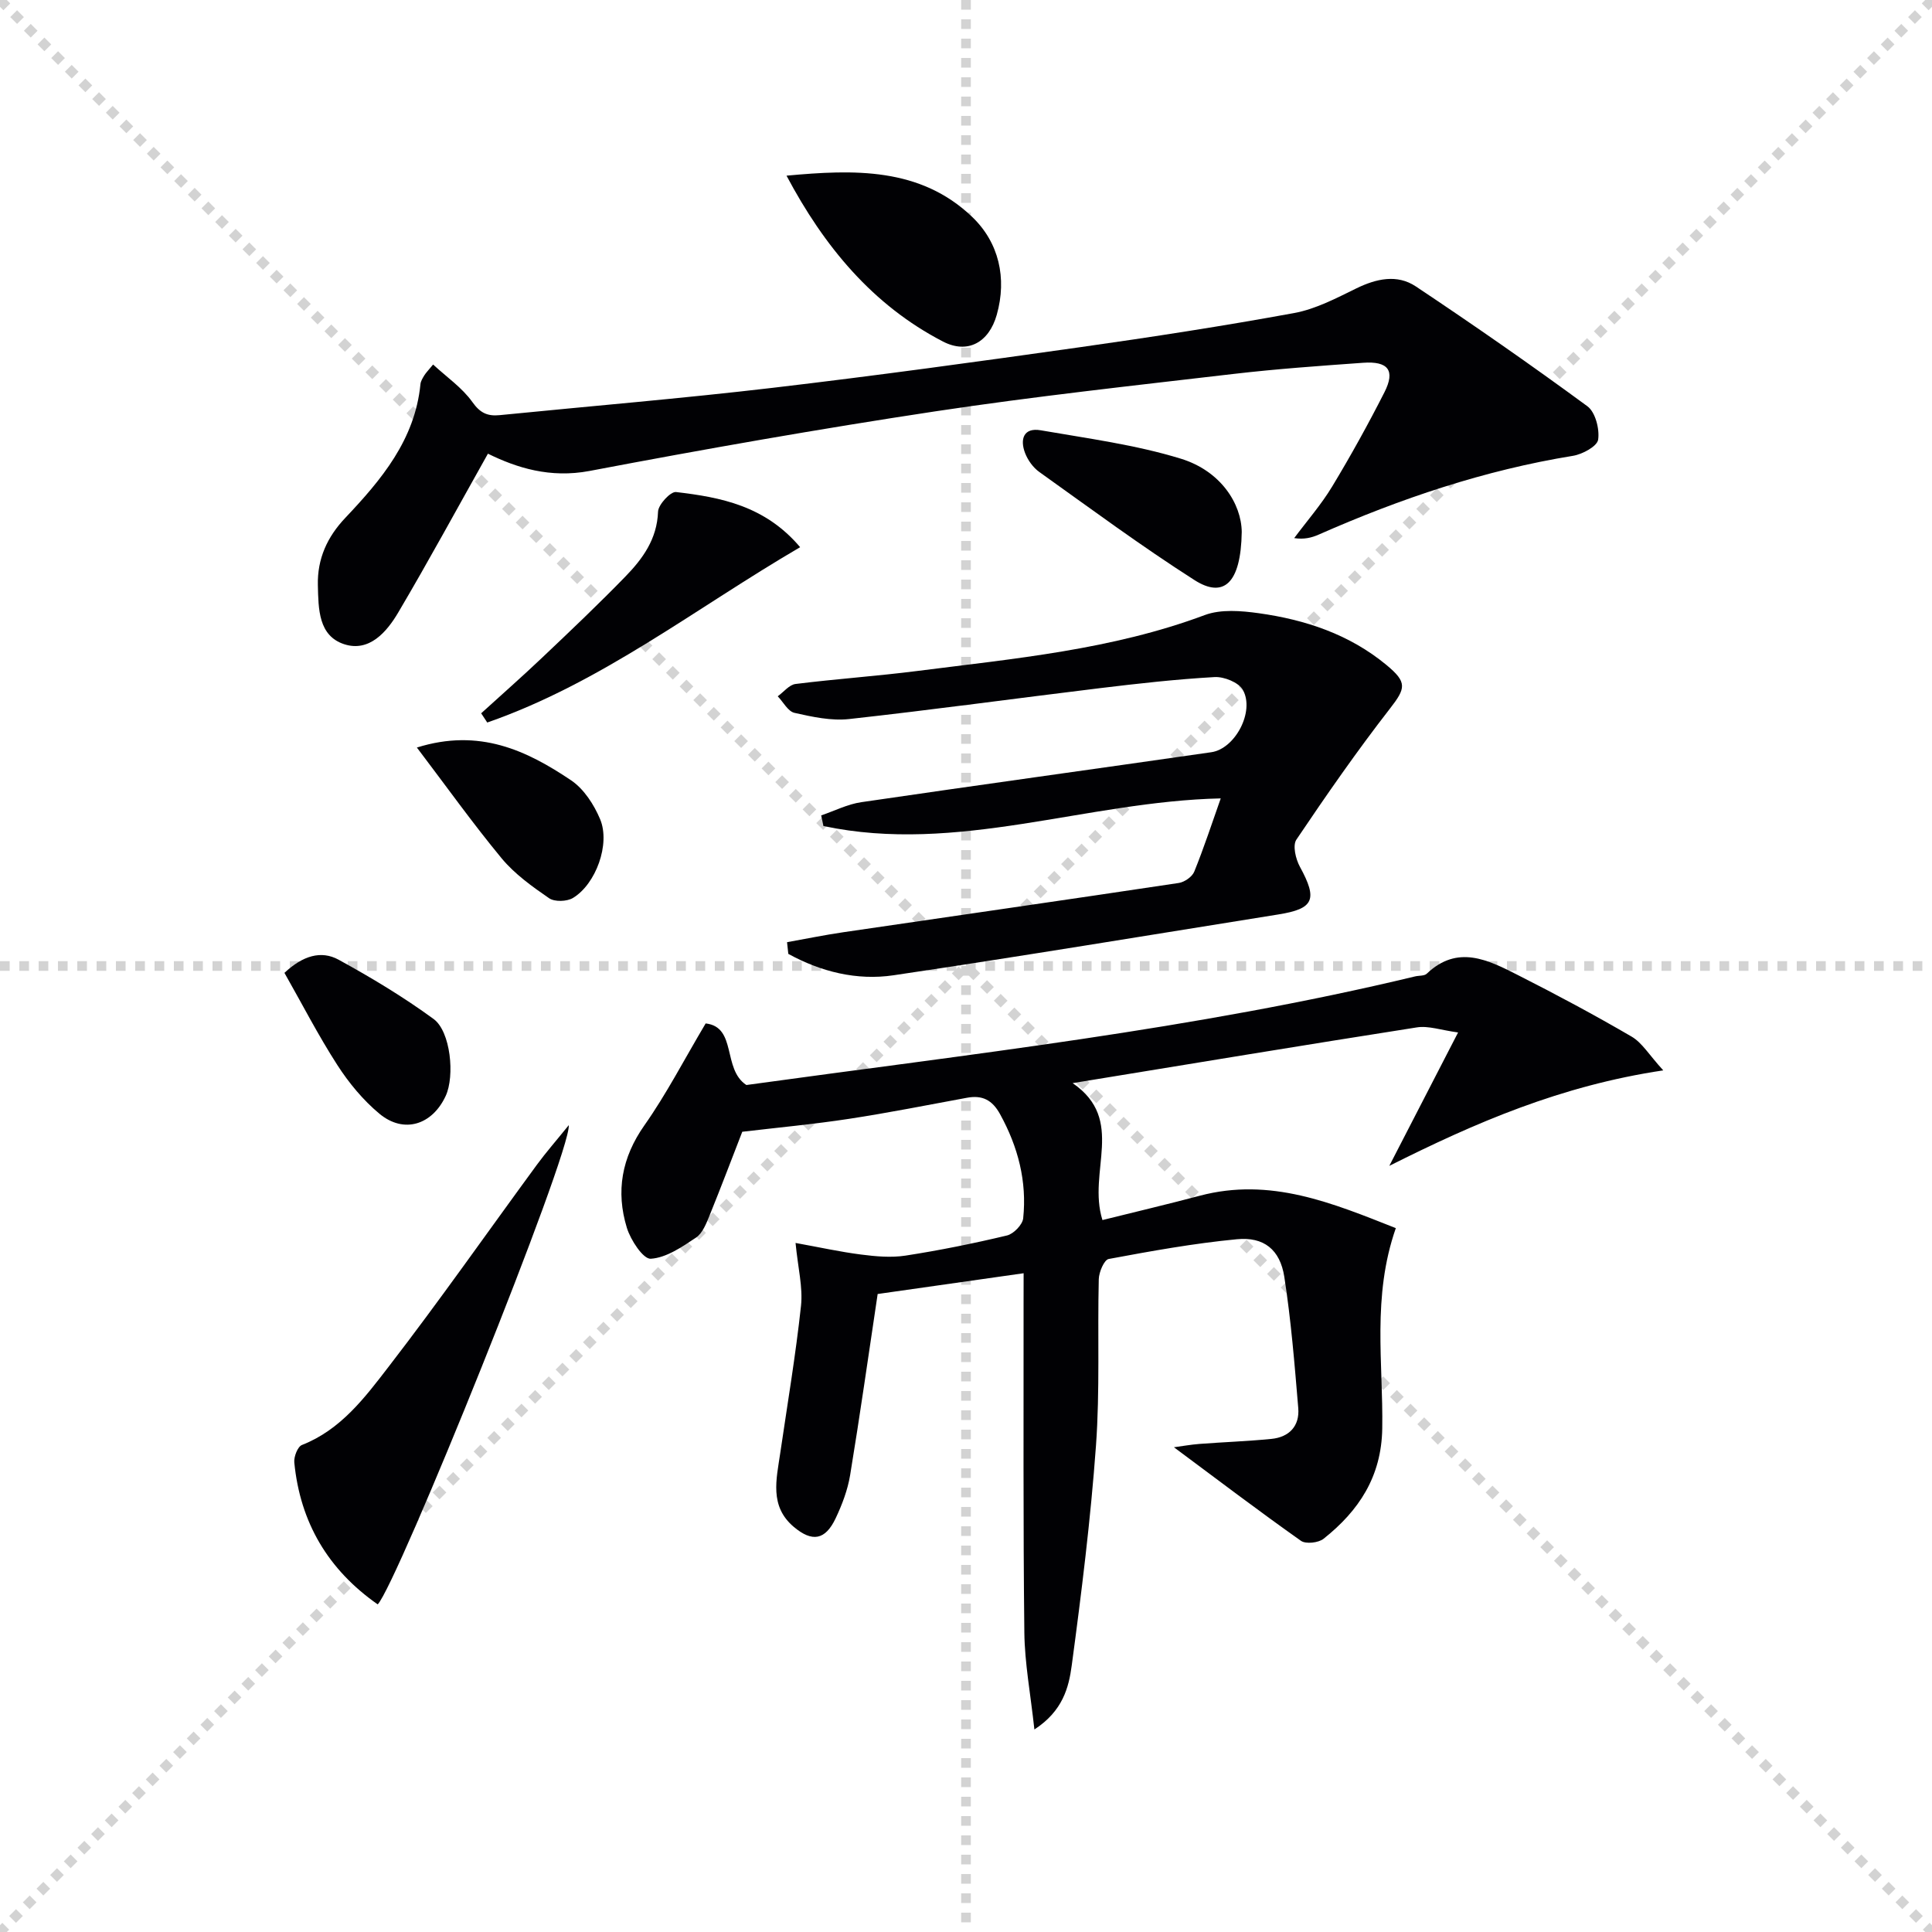 <svg enable-background="new 0 0 400 400" viewBox="0 0 400 400" xmlns="http://www.w3.org/2000/svg"><g stroke="lightgray" stroke-dasharray="1,1" stroke-width="1" transform="scale(2, 2)"><line x1="0" y1="0" x2="200" y2="200"></line><line x1="200" y1="0" x2="0" y2="200"></line><line x1="100" y1="0" x2="100" y2="200"></line><line x1="0" y1="100" x2="200" y2="100"></line></g><g fill="#010104"><path d="m211.93 263.61c-10.64 1.51-20.61 2.93-30.22 4.3-1.94 12.94-3.68 25.24-5.7 37.5-.51 3.07-1.66 6.11-3 8.94-2.14 4.51-4.84 5-8.67 1.77-5.07-4.28-3.59-9.85-2.8-15.27 1.49-10.16 3.2-20.3 4.3-30.5.41-3.83-.63-7.83-1.13-13.01 4.98.9 9.25 1.85 13.57 2.4 3.03.39 6.21.68 9.2.22 7.05-1.09 14.07-2.51 21.01-4.17 1.37-.33 3.21-2.23 3.35-3.55.8-7.65-1.06-14.79-4.78-21.55-1.62-2.95-3.67-4-6.86-3.41-8.14 1.5-16.27 3.12-24.46 4.37-7.28 1.11-14.62 1.79-22.06 2.67-2.07 5.32-4.34 11.34-6.76 17.3-.68 1.67-1.46 3.71-2.83 4.62-2.89 1.93-6.14 4.17-9.36 4.37-1.56.1-4.17-3.87-4.95-6.42-2.3-7.52-1.07-14.52 3.64-21.21 4.53-6.43 8.16-13.48 12.68-21.09 6.53.74 3.41 9.47 8.43 12.75 45.96-6.36 92.68-11.48 138.47-22.49.81-.19 1.89-.07 2.4-.56 6.37-6.07 12.68-2.85 18.79.25 7.98 4.04 15.89 8.27 23.62 12.78 2.18 1.27 3.63 3.8 6.55 6.99-21.21 3.17-38.91 10.83-56.72 19.77 4.56-8.85 9.13-17.7 14.24-27.62-3.54-.48-6.14-1.43-8.53-1.05-23.44 3.67-46.84 7.55-71.27 11.54 11.09 7.61 3 18.27 6.17 28.35 6.58-1.64 13.38-3.24 20.13-5.03 14.65-3.89 27.5 1.52 40.61 6.7-4.97 14.23-2.59 27.96-2.81 41.49-.16 9.97-4.84 17.02-12.14 22.82-1.06.85-3.69 1.14-4.69.43-8.77-6.2-17.33-12.7-26.3-19.37 1.66-.22 3.45-.55 5.27-.69 4.97-.38 9.95-.55 14.9-1.04 3.7-.36 5.88-2.67 5.57-6.38-.76-9.08-1.49-18.19-2.89-27.19-.88-5.62-4.23-8.31-9.81-7.77-8.91.85-17.75 2.45-26.55 4.09-.94.18-2.01 2.71-2.05 4.18-.28 11.49.25 23.03-.58 34.47-1.1 15.21-2.99 30.39-5.02 45.51-.61 4.53-1.83 9.41-7.73 13.25-.81-7.44-2.01-13.75-2.08-20.08-.26-22.66-.14-45.32-.16-67.98.01-1.81.01-3.63.01-6.4z"/><path d="m101.02 93.93c-6.35 11.3-12.26 22.2-18.57 32.88-2.38 4.04-6 8.23-11.15 6.58-5.39-1.73-5.37-7.31-5.49-12.23-.13-5.49 1.96-10.01 5.66-13.92 7.5-7.93 14.44-16.18 15.58-27.7.06-.63.45-1.25.79-1.81.34-.55.81-1.02 1.83-2.26 2.84 2.63 6.03 4.81 8.13 7.77 1.63 2.3 3.16 2.96 5.67 2.71 18.85-1.88 37.73-3.45 56.54-5.66 21.27-2.5 42.5-5.42 63.71-8.42 14.78-2.09 29.55-4.37 44.23-7.06 4.45-.82 8.71-3.07 12.84-5.09 4.17-2.04 8.48-2.99 12.34-.42 12.02 8.01 23.88 16.26 35.52 24.81 1.65 1.21 2.55 4.7 2.23 6.91-.2 1.38-3.24 3.03-5.2 3.35-18.34 2.98-35.74 8.85-52.67 16.32-1.44.63-2.99 1.03-5.06.72 2.64-3.55 5.58-6.91 7.86-10.68 3.85-6.37 7.46-12.9 10.83-19.53 2.28-4.5.78-6.47-4.44-6.09-8.94.64-17.9 1.27-26.81 2.31-20.61 2.41-41.26 4.65-61.78 7.75-23.93 3.62-47.79 7.82-71.57 12.34-8.15 1.53-15.04-.64-21.02-3.58z"/><path d="m162.95 195.07c3.88-.69 7.74-1.49 11.64-2.06 23.15-3.4 46.32-6.72 69.46-10.2 1.19-.18 2.78-1.28 3.21-2.35 1.99-4.91 3.64-9.95 5.48-15.16-27.8.61-54.56 11.6-82.26 5.72-.15-.73-.31-1.47-.46-2.2 2.77-.94 5.47-2.33 8.32-2.74 24.13-3.54 48.3-6.86 72.44-10.34 4.95-.71 9.04-8.45 6.54-12.91-.87-1.54-3.89-2.76-5.85-2.65-7.94.45-15.87 1.34-23.78 2.3-17.3 2.1-34.57 4.48-51.88 6.39-3.7.41-7.63-.45-11.32-1.28-1.35-.3-2.32-2.24-3.47-3.43 1.23-.88 2.38-2.39 3.69-2.55 8.41-1.05 16.87-1.63 25.27-2.7 20.06-2.56 40.25-4.39 59.46-11.57 3.33-1.24 7.52-.89 11.19-.38 9.64 1.35 18.73 4.36 26.41 10.71 4.36 3.61 4.02 4.81.71 9.07-6.81 8.76-13.15 17.89-19.35 27.1-.81 1.2-.14 4.02.73 5.61 3.7 6.77 2.94 8.7-4.48 9.88-26.54 4.24-53.06 8.65-79.65 12.59-7.61 1.13-15.04-.73-21.79-4.43-.09-.82-.17-1.62-.26-2.42z"/><path d="m78.2 332.17c-10.25-7.16-16.06-16.94-17.27-29.39-.11-1.18.69-3.26 1.58-3.61 8.05-3.15 13.03-9.82 17.93-16.18 10.56-13.69 20.48-27.88 30.71-41.83 1.89-2.58 4.02-5 6.61-8.21.45 5.88-35.58 95.12-39.56 99.22z"/><path d="m162.84 36.37c13.93-1.29 27.66-1.78 38.44 8.54 5.53 5.29 7.23 12.66 5.09 20.26-1.61 5.73-6.03 8.19-11.14 5.54-14.58-7.55-24.61-19.69-32.39-34.34z"/><path d="m99.62 147.68c4.23-3.85 8.54-7.64 12.69-11.58 5.79-5.49 11.58-10.98 17.14-16.7 3.6-3.7 6.59-7.78 6.79-13.46.05-1.47 2.59-4.2 3.72-4.07 9.26 1.09 18.42 2.82 25.7 11.42-21.59 12.6-41.15 28.08-64.78 36.3-.43-.64-.85-1.28-1.26-1.91z"/><path d="m257.09 110.13c-.17 10.81-3.84 13.76-9.77 9.98-11-7.02-21.51-14.8-32.14-22.39-1.28-.91-2.37-2.43-2.94-3.9-1.11-2.87-.33-5.36 3.25-4.73 9.72 1.69 19.61 2.99 29 5.88 8.26 2.54 12.53 9.33 12.6 15.16z"/><path d="m86.31 154.77c12.94-4.06 22.73.61 31.92 6.78 2.65 1.78 4.75 5.03 6.02 8.06 2.15 5.13-.88 13.44-5.62 16.3-1.26.76-3.8.84-4.94.06-3.52-2.42-7.13-5.01-9.83-8.26-5.98-7.23-11.44-14.89-17.55-22.94z"/><path d="m58.89 201.42c3.79-3.55 7.59-4.71 11.22-2.72 6.77 3.71 13.44 7.72 19.66 12.27 3.54 2.59 4.41 11.81 2.51 15.92-2.79 6.03-8.67 7.89-13.72 3.7-3.38-2.81-6.33-6.38-8.72-10.09-3.94-6.11-7.27-12.6-10.95-19.08z"/></g></svg>
